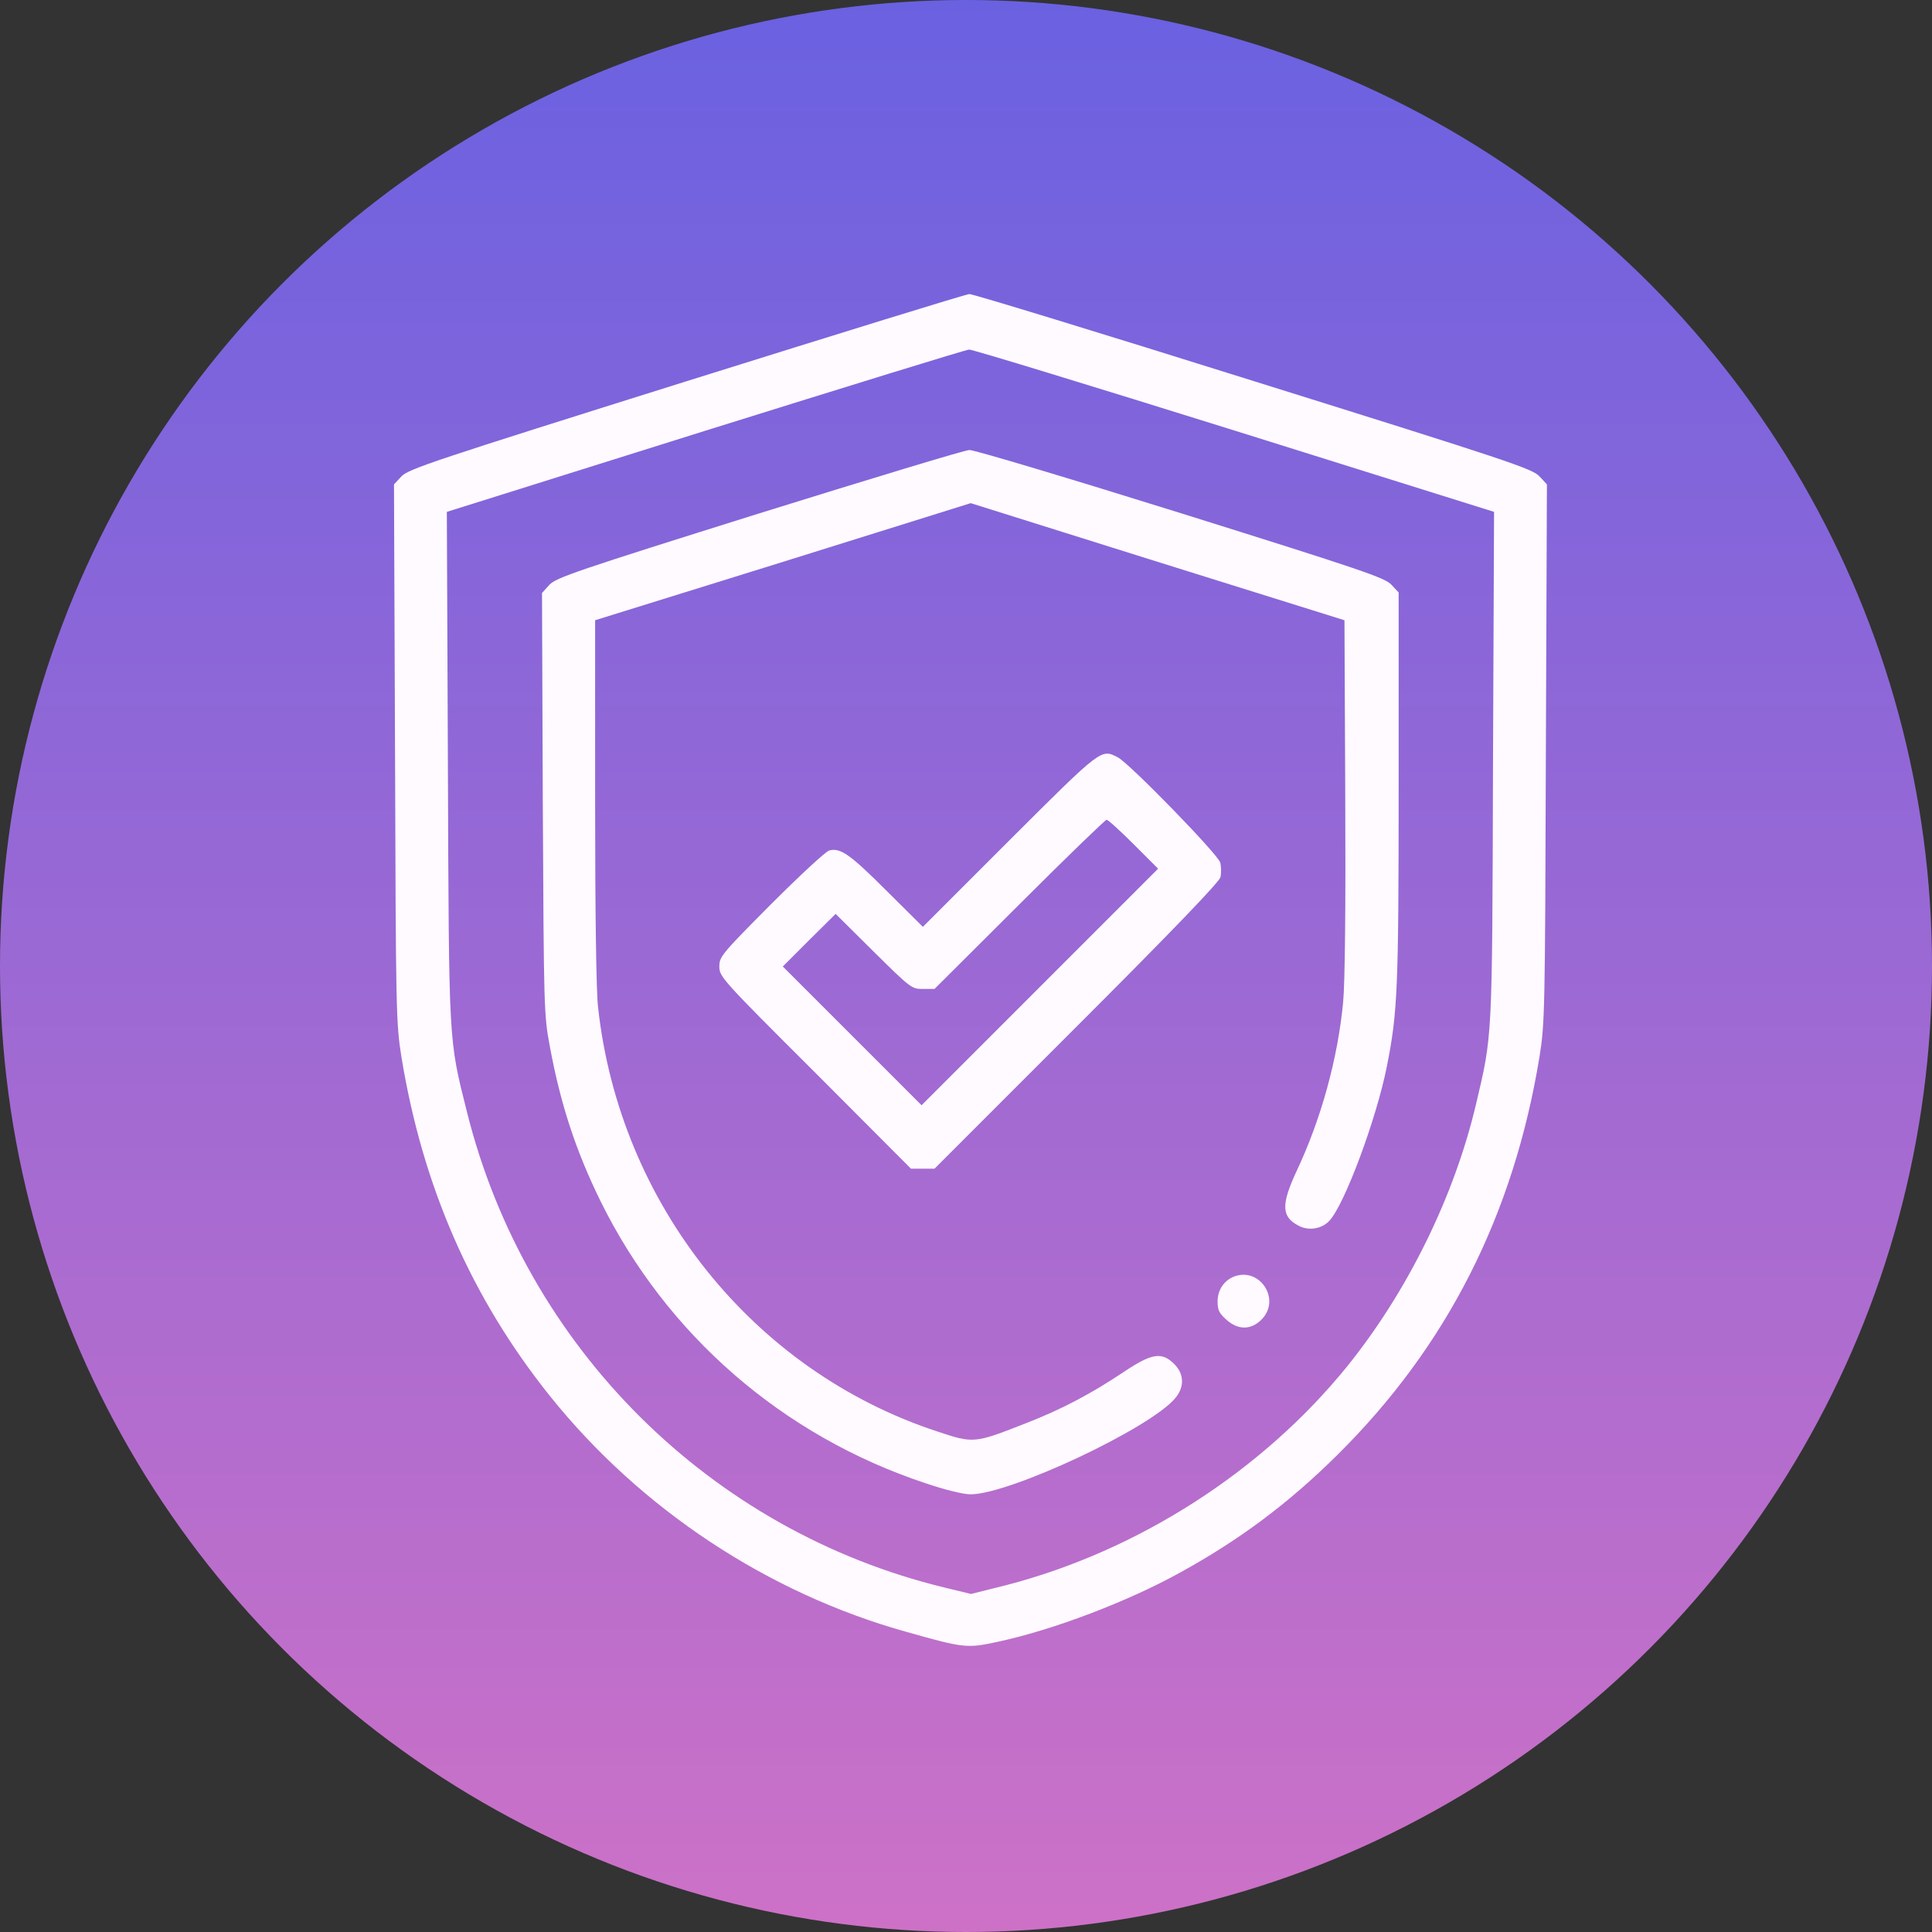 <?xml version="1.0" encoding="UTF-8"?> <svg xmlns="http://www.w3.org/2000/svg" width="217" height="217" viewBox="0 0 217 217" fill="none"><rect x="0" y="0" width="217" height="217" fill="#333333" stroke="none"/><circle cx="108.5" cy="108.5" r="108.5" fill="url(#paint0_linear_467_359)"></circle><path d="M77.086 42.827C48.616 51.763 45.855 52.683 45.083 53.514L44.252 54.405L44.37 84.597C44.459 113.691 44.489 114.938 45.083 118.678C47.458 133.255 52.95 145.783 61.767 156.797C71.92 169.473 86.259 178.973 101.875 183.308C108.287 185.119 108.614 185.148 112.058 184.406C118.292 183.07 126.664 179.894 132.602 176.598C139.281 172.917 144.714 168.85 150.147 163.477C162.527 151.245 170.008 136.461 172.917 118.678C173.511 114.938 173.541 113.661 173.63 84.597L173.748 54.405L172.917 53.514C172.145 52.653 169.562 51.792 140.795 42.797C123.577 37.394 109.208 33 108.881 33.03C108.525 33.03 94.245 37.453 77.086 42.827ZM138.628 48.349L167.811 57.492L167.692 85.992C167.603 117.045 167.633 116.184 165.792 123.992C163.358 134.353 158.103 145.041 151.334 153.442C141.775 165.258 127.792 174.223 112.978 178.053L109.059 179.033L106.12 178.32C79.758 171.938 59.036 151.305 52.445 124.883C50.367 116.6 50.427 117.52 50.308 85.992L50.189 57.492L79.223 48.378C95.195 43.391 108.525 39.264 108.852 39.264C109.178 39.234 122.567 43.331 138.628 48.349Z" fill="#FFFAFF"></path><path d="M85.25 57.67C64.795 64.083 62.45 64.885 61.708 65.686L60.877 66.606L60.966 90.238C61.084 113.394 61.084 113.988 61.767 117.58C62.955 124.022 64.677 129.247 67.438 134.888C74.859 149.939 87.922 161.28 103.953 166.594C106.12 167.336 108.228 167.841 109 167.841C113.394 167.841 129.158 160.449 132.008 157.034C133.047 155.788 133.017 154.333 131.889 153.205C130.494 151.809 129.366 151.988 126.219 154.095C122.537 156.559 119.212 158.311 115.234 159.855C109.416 162.141 109.356 162.141 105.259 160.775C84.567 153.977 69.575 135.214 67.17 113.097C66.963 111.345 66.844 102.261 66.844 89.941V69.664L87.952 63.103L109.03 56.513L130.019 63.103L151.008 69.664L151.097 89.406C151.156 101.934 151.067 110.395 150.859 112.563C150.266 118.856 148.395 125.684 145.634 131.533C143.883 135.303 143.912 136.669 145.872 137.678C147 138.272 148.455 138.034 149.316 137.114C151.008 135.303 154.57 125.774 155.758 119.836C156.975 113.75 157.094 111.167 157.094 88.338V66.547L156.292 65.686C155.55 64.885 153.086 64.053 132.631 57.641C120.073 53.722 109.386 50.516 108.881 50.545C108.377 50.545 97.748 53.781 85.25 57.67Z" fill="#FFFAFF"></path><path d="M113.394 94.364L103.656 104.102L99.559 100.034C95.492 95.967 94.394 95.195 93.147 95.522C92.761 95.611 89.852 98.312 86.616 101.548C81.034 107.159 80.797 107.456 80.797 108.555C80.797 109.712 81.064 110.009 91.573 120.489L102.32 131.266H103.656H104.962L120.934 115.294C131.681 104.547 136.936 99.084 137.084 98.52C137.173 98.075 137.173 97.362 137.055 96.888C136.847 95.997 126.902 85.784 125.566 85.072C123.666 84.092 123.814 83.973 113.394 94.364ZM127.347 94.839L130.078 97.57L116.778 110.87L103.508 124.141L95.7 116.333L87.922 108.555L90.891 105.586L93.859 102.647L98.105 106.862C102.291 110.989 102.38 111.078 103.656 111.078H104.962L114.492 101.578C119.717 96.353 124.141 92.078 124.289 92.078C124.467 92.078 125.833 93.325 127.347 94.839Z" fill="#FFFAFF"></path><path d="M138.539 143.408C137.441 143.883 136.758 144.922 136.758 146.169C136.758 147.149 136.936 147.505 137.737 148.217C139.044 149.405 140.498 149.405 141.686 148.217C143.942 145.961 141.478 142.22 138.539 143.408Z" fill="#FFFAFF"></path><defs><linearGradient id="paint0_linear_467_359" x1="108.5" y1="0" x2="108.5" y2="217" gradientUnits="userSpaceOnUse"><stop stop-color="#6A61E1"></stop><stop offset="1" stop-color="#CD71C7"></stop></linearGradient></defs></svg> 